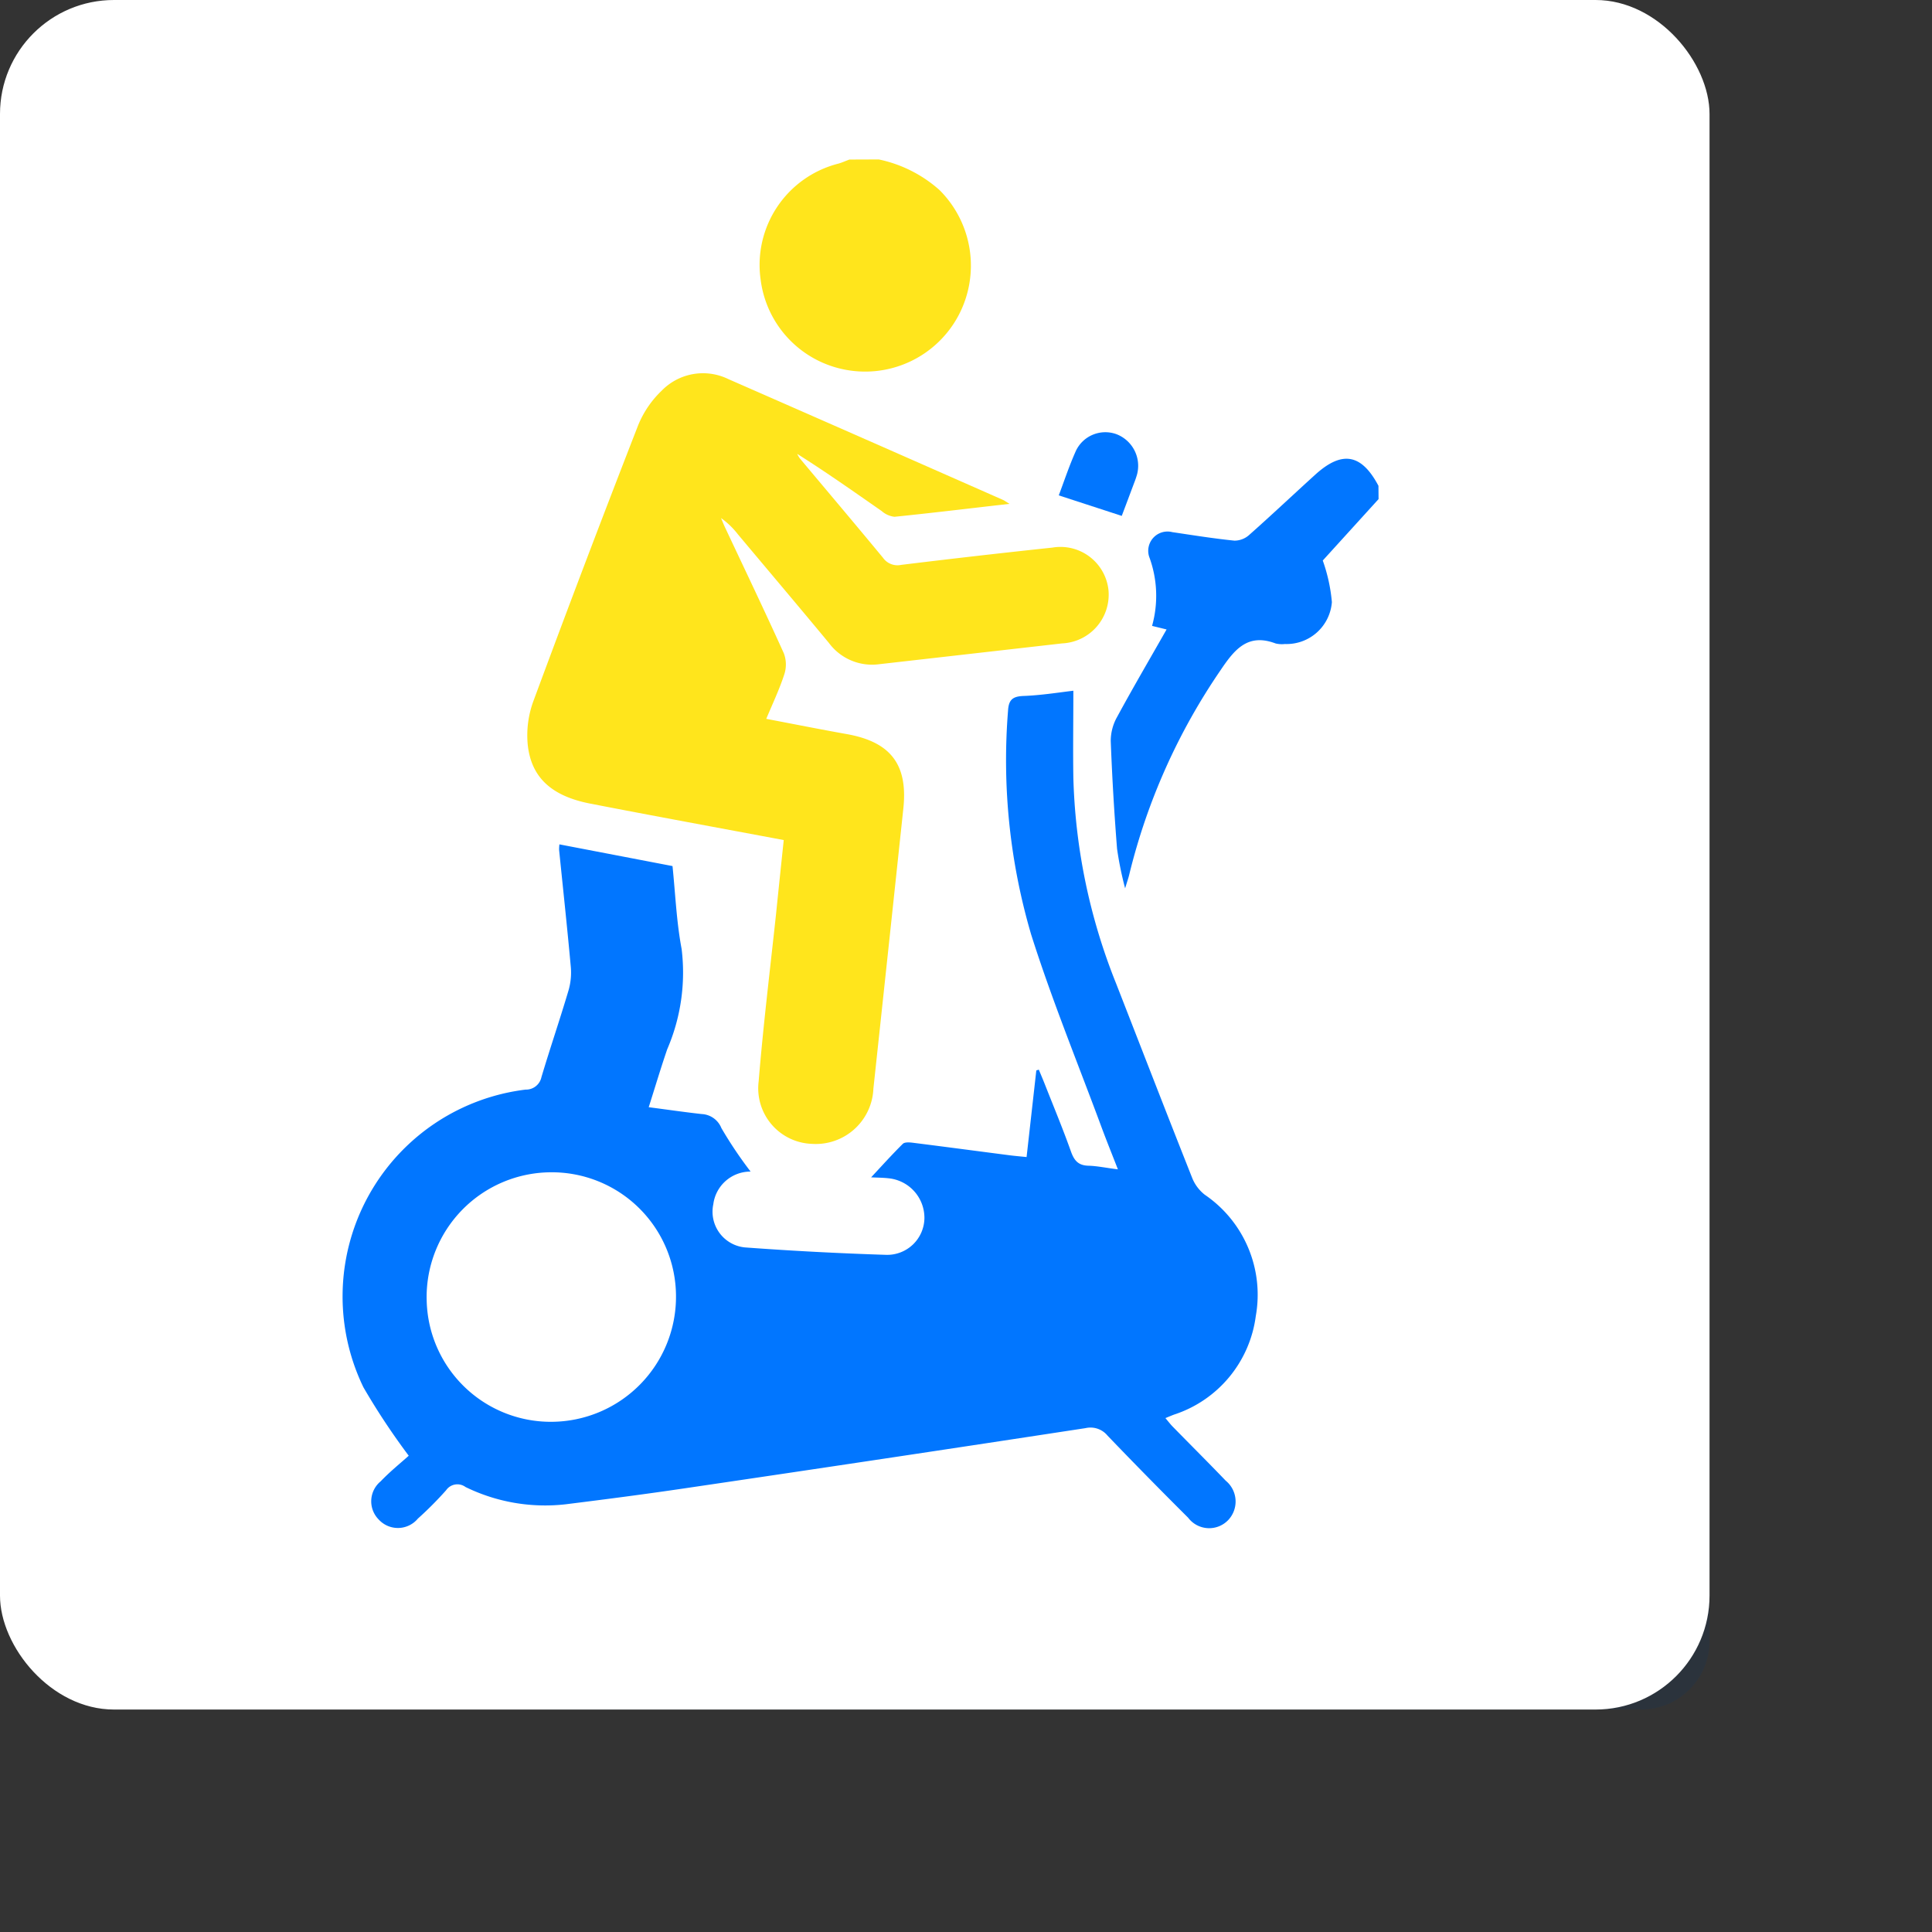 <svg xmlns="http://www.w3.org/2000/svg" width="84.76" height="84.76" viewBox="0 0 84.76 84.76">
  <rect x="0" y="0" width="84.76" height="84.76" fill="#333333" stroke="none"/>
  <g id="Group_111067" data-name="Group 111067" transform="translate(-167 -1382.1)">
    <rect id="Rectangle_15493" data-name="Rectangle 15493" width="54" height="54" rx="3" transform="translate(188 1403.1)" fill="#033977" opacity="0.15"/>
    <rect id="Rectangle_68377" data-name="Rectangle 68377" width="75" height="75" rx="5" transform="translate(167 1382.1)" fill="#fff"/>
    <g id="Group_111363" data-name="Group 111363" transform="translate(182 1389.1)">
      <path id="Path_39325" data-name="Path 39325" d="M-614.65-453.245l-2.448,2.695a7.367,7.367,0,0,1,.4,1.824,1.993,1.993,0,0,1-2.06,1.839,1.184,1.184,0,0,1-.408-.024c-1.219-.462-1.8.26-2.409,1.162a27.274,27.274,0,0,0-4.014,8.98c-.035.148-.087.292-.18.6a15.07,15.07,0,0,1-.354-1.736q-.187-2.361-.277-4.729a2.15,2.15,0,0,1,.275-1.046c.695-1.282,1.432-2.541,2.175-3.846l-.637-.156a4.91,4.91,0,0,0-.129-3.039.846.846,0,0,1,1.018-1.074c.907.134,1.814.281,2.725.373a.971.971,0,0,0,.649-.252c.979-.868,1.931-1.767,2.9-2.646,1.175-1.065,2.026-.91,2.769.492Z" transform="translate(660.13 468.141)" fill="#0176ff"/>
      <path id="Path_39326" data-name="Path 39326" d="M-752.237-566.7a5.773,5.773,0,0,1,2.665,1.344,4.677,4.677,0,0,1,.833,5.5,4.638,4.638,0,0,1-4.913,2.391,4.607,4.607,0,0,1-3.767-3.951,4.585,4.585,0,0,1,3.407-5.1c.165-.047.323-.119.485-.179Z" transform="translate(775.791 566.695)" fill="#ffe51c"/>
      <path id="Path_39327" data-name="Path 39327" d="M-881.372-368.387c0,1.334-.02,2.58,0,3.824a26.051,26.051,0,0,0,1.872,9.012c1.114,2.854,2.219,5.711,3.349,8.558a1.77,1.77,0,0,0,.545.718,5.308,5.308,0,0,1,2.237,5.325,5.262,5.262,0,0,1-3.589,4.322c-.107.04-.213.086-.375.152.128.151.228.285.345.4.765.783,1.541,1.555,2.3,2.346a1.182,1.182,0,0,1,.113,1.724,1.156,1.156,0,0,1-1.762-.1q-1.787-1.779-3.535-3.6a.966.966,0,0,0-.964-.33q-8.8,1.347-17.6,2.643c-1.738.257-3.48.483-5.223.7a7.944,7.944,0,0,1-4.381-.76.6.6,0,0,0-.85.142,15.674,15.674,0,0,1-1.24,1.246,1.14,1.14,0,0,1-1.718.038,1.135,1.135,0,0,1,.086-1.674c.415-.434.886-.812,1.232-1.124a30.647,30.647,0,0,1-1.987-3,9.143,9.143,0,0,1,7.11-13.062.692.692,0,0,0,.7-.552c.38-1.271.809-2.527,1.187-3.8a2.818,2.818,0,0,0,.1-1.032c-.155-1.712-.34-3.421-.513-5.132a1.63,1.63,0,0,1,.014-.243l4.961.952c.125,1.205.173,2.437.4,3.637a8.5,8.5,0,0,1-.632,4.4c-.283.825-.532,1.662-.812,2.542.818.106,1.568.216,2.322.3a.979.979,0,0,1,.866.615,18.257,18.257,0,0,0,1.282,1.909,1.642,1.642,0,0,0-1.636,1.433,1.575,1.575,0,0,0,1.384,1.894q3.1.228,6.2.326a1.634,1.634,0,0,0,1.678-1.614,1.745,1.745,0,0,0-1.568-1.744c-.249-.029-.5-.028-.771-.042.472-.506.917-1,1.391-1.47.082-.081.288-.066.431-.049,1.414.178,2.827.366,4.24.549.229.03.459.049.759.08.145-1.291.286-2.544.427-3.8l.11-.034c.087.212.178.423.262.637.386.98.792,1.954,1.145,2.946.141.4.322.619.768.631.4.011.8.1,1.294.159-.253-.65-.485-1.223-.7-1.8-1.048-2.835-2.2-5.639-3.11-8.517a27.112,27.112,0,0,1-1.01-9.8c.026-.467.186-.627.655-.65C-882.839-368.181-882.087-368.3-881.372-368.387Zm-28.372,26.674a5.446,5.446,0,0,0,5.479,5.4,5.487,5.487,0,0,0,5.46-5.547,5.448,5.448,0,0,0-5.48-5.4A5.478,5.478,0,0,0-909.745-341.713Z" transform="translate(913.462 391.69)" fill="#0176ff"/>
      <path id="Path_39328" data-name="Path 39328" d="M-833.015-466.408c-2.9-.544-5.7-1.056-8.492-1.6-1.7-.331-2.593-1.15-2.741-2.6A4.353,4.353,0,0,1-844-472.5q2.244-6.064,4.591-12.089a4.361,4.361,0,0,1,1.033-1.528,2.53,2.53,0,0,1,2.927-.516q6.028,2.642,12.049,5.3c.065.029.123.073.291.175-1.764.2-3.4.4-5.046.567a1.018,1.018,0,0,1-.564-.252c-1.217-.847-2.425-1.7-3.706-2.508a1.352,1.352,0,0,0,.117.2c1.217,1.452,2.442,2.9,3.648,4.359a.779.779,0,0,0,.8.311q3.313-.406,6.632-.758a2.118,2.118,0,0,1,2.46,1.868,2.141,2.141,0,0,1-2.031,2.335q-4.015.457-8.029.913a2.355,2.355,0,0,1-2.207-.935c-1.321-1.594-2.659-3.175-3.99-4.762a3.5,3.5,0,0,0-.741-.715c.059.138.113.279.178.415.863,1.836,1.74,3.666,2.576,5.515a1.39,1.39,0,0,1,.024.919c-.208.644-.5,1.26-.794,1.96,1.208.23,2.368.461,3.532.669,1.926.344,2.688,1.332,2.482,3.267q-.653,6.146-1.314,12.291a2.53,2.53,0,0,1-2.7,2.419,2.44,2.44,0,0,1-2.333-2.746c.2-2.451.5-4.895.763-7.341C-833.244-464.227-833.133-465.292-833.015-466.408Z" transform="translate(852.399 496.263)" fill="#ffe51c"/>
      <path id="Path_39329" data-name="Path 39329" d="M-643.061-461.226l-2.763-.9c.221-.581.451-1.282.751-1.952a1.428,1.428,0,0,1,1.776-.734,1.486,1.486,0,0,1,.91,1.756,3.775,3.775,0,0,1-.132.388C-642.709-462.159-642.9-461.65-643.061-461.226Z" transform="translate(677.274 476.859)" fill="#0176ff"/>
    </g>
  </g>
</svg>
